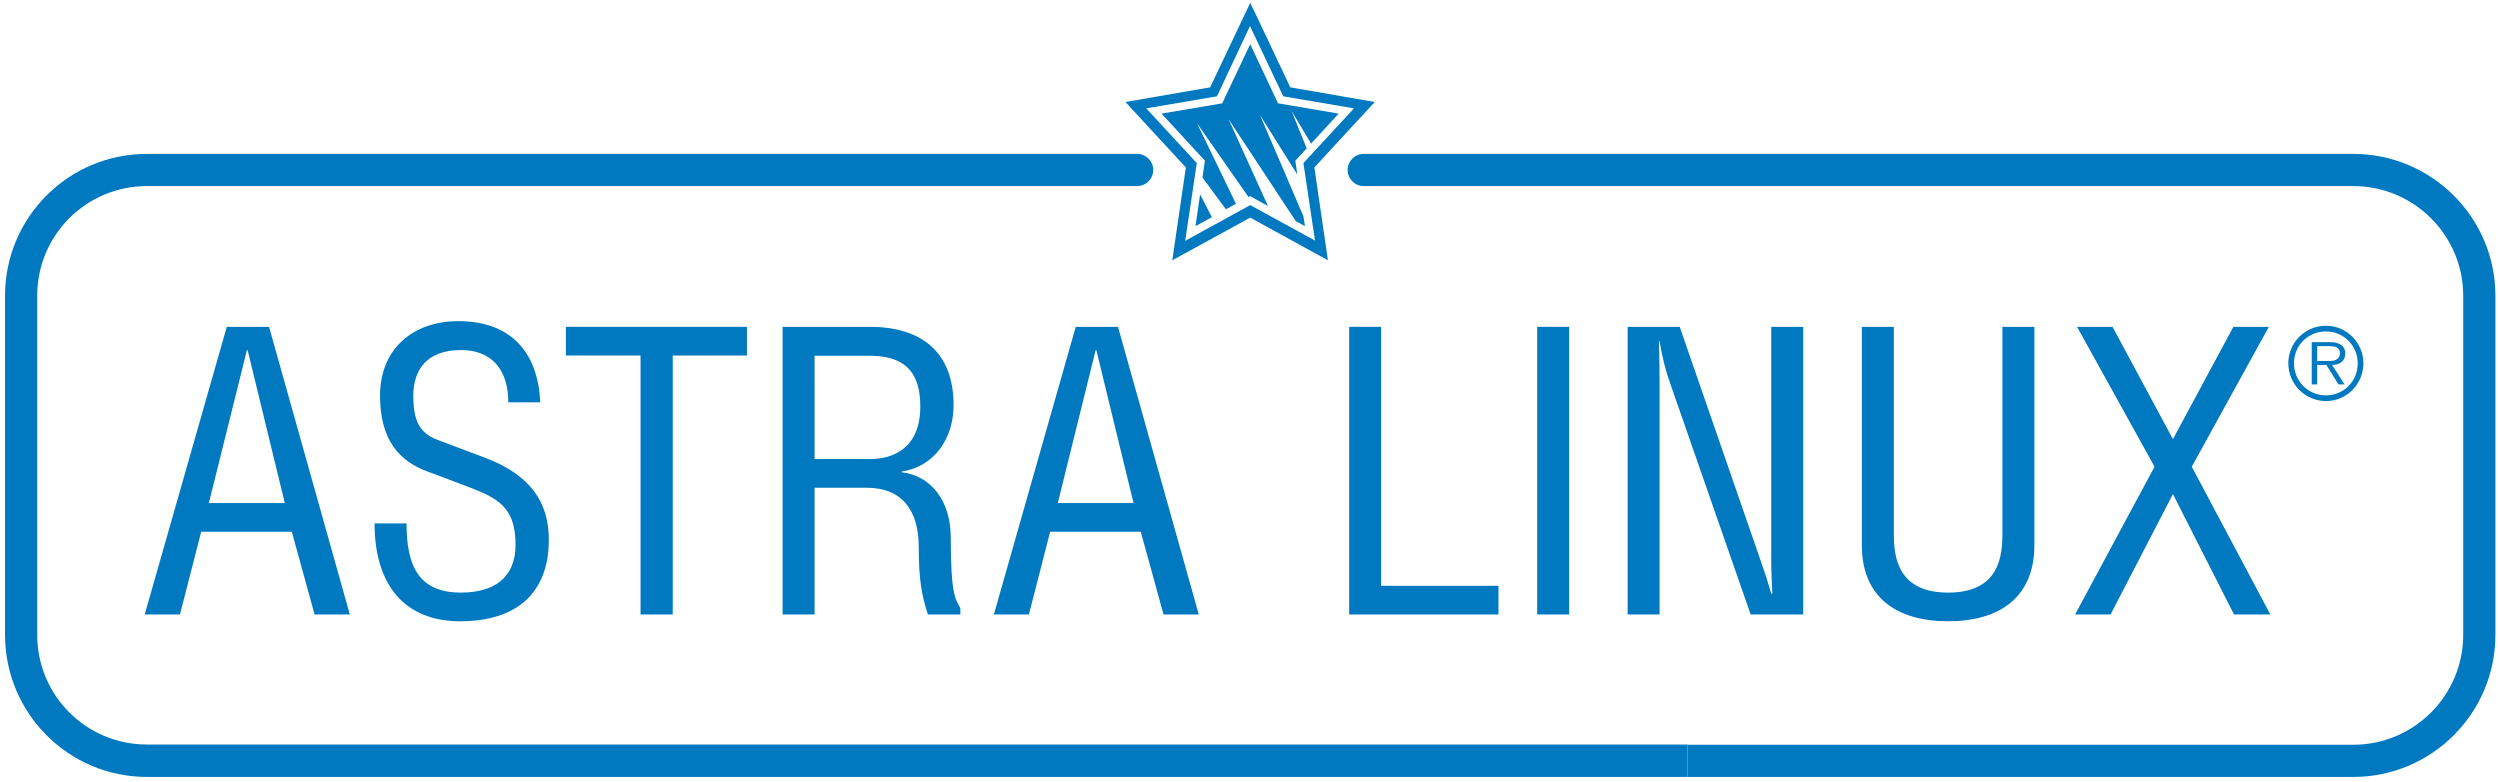 <svg version="1.2" xmlns="http://www.w3.org/2000/svg" viewBox="0 0 1142 357" width="1142" height="357"><defs><clipPath clipPathUnits="userSpaceOnUse" id="cp1"><path d="m0 0h1142v357h-1142z"/></clipPath></defs><style>.a{fill:#0079c0}</style><g clip-path="url(#cp1)"><path fill-rule="evenodd" class="a" d="m103.6 149.3h19.3l36.9 131.4h-16.1l-10.4-37.8h-41.4l-9.7 37.8h-16.1zm9.5 10.6h-0.3l-17.4 69.9h34.7z"/><path class="a" d="m185.7 239.1c0 19.3 5.5 31.6 24.8 31.6 14.8 0 25-6.4 25-21.9 0-17-8-21.2-21.3-26.3l-19.4-7.3c-12-4.6-21.2-13.7-21.2-34.5 0-20.8 14.5-34 35.8-34 22.8 0 36.3 13 37.4 37.1h-14.6c0-14.4-7.1-23.9-21.7-23.9-16.2 0-21.7 9.8-21.7 20.8 0 12 3.1 17.3 11.5 20.4l21 7.9c20.8 7.8 29.4 20.2 29.4 37.6 0 24.8-15.3 37.2-40.5 37.2-25.2 0-39.1-16.4-39.1-44.7h14.6z"/><path class="a" d="m307.3 280.7h-14.7v-118.3h-34.1v-13.1h82.7v13.1h-33.9v118.3z"/><path fill-rule="evenodd" class="a" d="m372.1 280.7h-14.6v-131.4h39.9c23 0 38.2 11.1 38.2 35.8 0 14.9-8.6 28.1-23.8 30.3v0.3c13.9 1.7 22.5 13.5 22.5 29.8 0 27.4 2.4 28.3 4.4 32.3v2.9h-14.8c-2.9-8.6-4.2-16.2-4.2-30.5 0-17.3-7.7-27.4-23.9-27.4h-23.7zm0-71h25.3c10.3 0 23-4.7 23-24.1 0-18.9-10.7-23.1-23.5-23.1h-24.8z"/><path fill-rule="evenodd" class="a" d="m491.4 149.3h19.3l36.9 131.4h-16.1l-10.4-37.8h-41.4l-9.7 37.8h-16zm9.4 10.6h-0.3l-17.3 69.9h34.6z"/><path class="a" d="m630.9 267.6h53.6v13.1h-68.2v-131.4h14.6z"/><path class="a" d="m716.8 280.7h-14.6v-131.4h14.6z"/><path class="a" d="m767.3 149.3l37.2 107.5c1.6 4.5 2.9 8.4 4.6 14.4h0.5c-0.2-4.7-0.5-9.8-0.5-14.6v-107.3h14.6v131.4h-24l-36.6-105.1c-2.2-6.1-3.7-11.9-5-19.7h-0.3c0.2 6.5 0.3 13.3 0.3 20v104.8h-14.6v-131.4z"/><path class="a" d="m865.1 149.3v94.5c0 10.2 1.5 26.9 24.8 26.9 23.4 0 24.8-16.7 24.8-26.9v-94.5h14.6v99.8c0 23.4-15.5 34.7-39.4 34.7-23.9 0-39.4-11.3-39.4-34.7v-99.8z"/><path class="a" d="m965 149.3l27.6 51.3 27.6-51.3h16.2l-35.2 63.9 35.9 67.5h-16.6l-27.9-55-28.5 55h-16.2l36.3-67.5-35.4-63.9z"/><path class="a" d="m770.9 340.1h-703.8c-27.7 0-50.1-22.4-50.1-50.1v-154.9c0-27.7 22.4-50.1 50.1-50.1h452.3c4.1 0 7.4-3.3 7.4-7.4 0-4-3.3-7.3-7.4-7.3h-452.3c-35.8 0-64.8 29-64.8 64.8v154.9c0 35.8 29 64.9 64.8 64.9h703.8z"/><path class="a" d="m1075 70.3h-452.1c-4 0-7.3 3.3-7.3 7.3 0 4.1 3.3 7.4 7.3 7.4h452.1c27.7 0 50.2 22.5 50.2 50.1v154.9c0 27.7-22.5 50.2-50.2 50.2h-304.1v14.7h304.1c35.8 0 64.9-29.1 64.9-64.9v-154.9c0-35.7-29.1-64.8-64.9-64.8z"/><path fill-rule="evenodd" class="a" d="m622.9 52.1c-0.8 0.9-17.6 19-22.5 24.4l6.2 42.4-35.5-19.5-35.6 19.5 6.2-42.4-27.6-29.9 38.7-6.7 18.3-38.6 3.7 7.7c0 0 11.3 23.9 14.6 30.9l38.6 6.7zm-4.4-2.6l-32.3-5.5-15.2-32.1-15.1 32.1-32.3 5.5 23.1 25-5.3 35.5 29.7-16.3 29.6 16.2-5.3-35.4z"/><path class="a" d="m549.3 81.1l10.7 14.5 4.6-2.5-17.8-36.8 23.5 33.7 0.8-0.4 8.1 4.5-18-39.7 30.7 46.6 4.2 2.3-0.7-4.5-19.8-46.2 17 27.1-0.9-6.3 5.2-5.6-6.9-17.1 8.9 14.9 12.6-13.7-27.7-4.7-12.7-27-12.8 27-27.7 4.7 19.8 21.5z"/><path class="a" d="m548.2 88.8l-2.1 14.5 7.5-4.1z"/><path fill-rule="evenodd" class="a" d="m1079.6 165.9c0 9.6-7.6 17.3-17.1 17.3-9.5 0-17.2-7.7-17.2-17.3 0-9.4 7.7-17.1 17.2-17.1 9.4 0 17.1 7.7 17.1 17.1zm-31.7 0c0 8.2 6.4 14.7 14.6 14.7 8.1 0 14.5-6.4 14.5-14.6 0-8.1-6.4-14.6-14.5-14.6-8.2 0-14.6 6.4-14.6 14.5zm8.1-9.6h8.5c3.3 0 6.8 1.1 6.8 5.2 0 3.8-2.9 5.2-6 5.2l5.7 8.9h-2.8l-5.5-8.9h-4.2v8.9h-2.5zm2.5 8.6h5.7c1.7 0 4.7-0.4 4.7-3.6 0-2.8-2.7-3.2-5-3.2h-5.4z"/></g></svg>